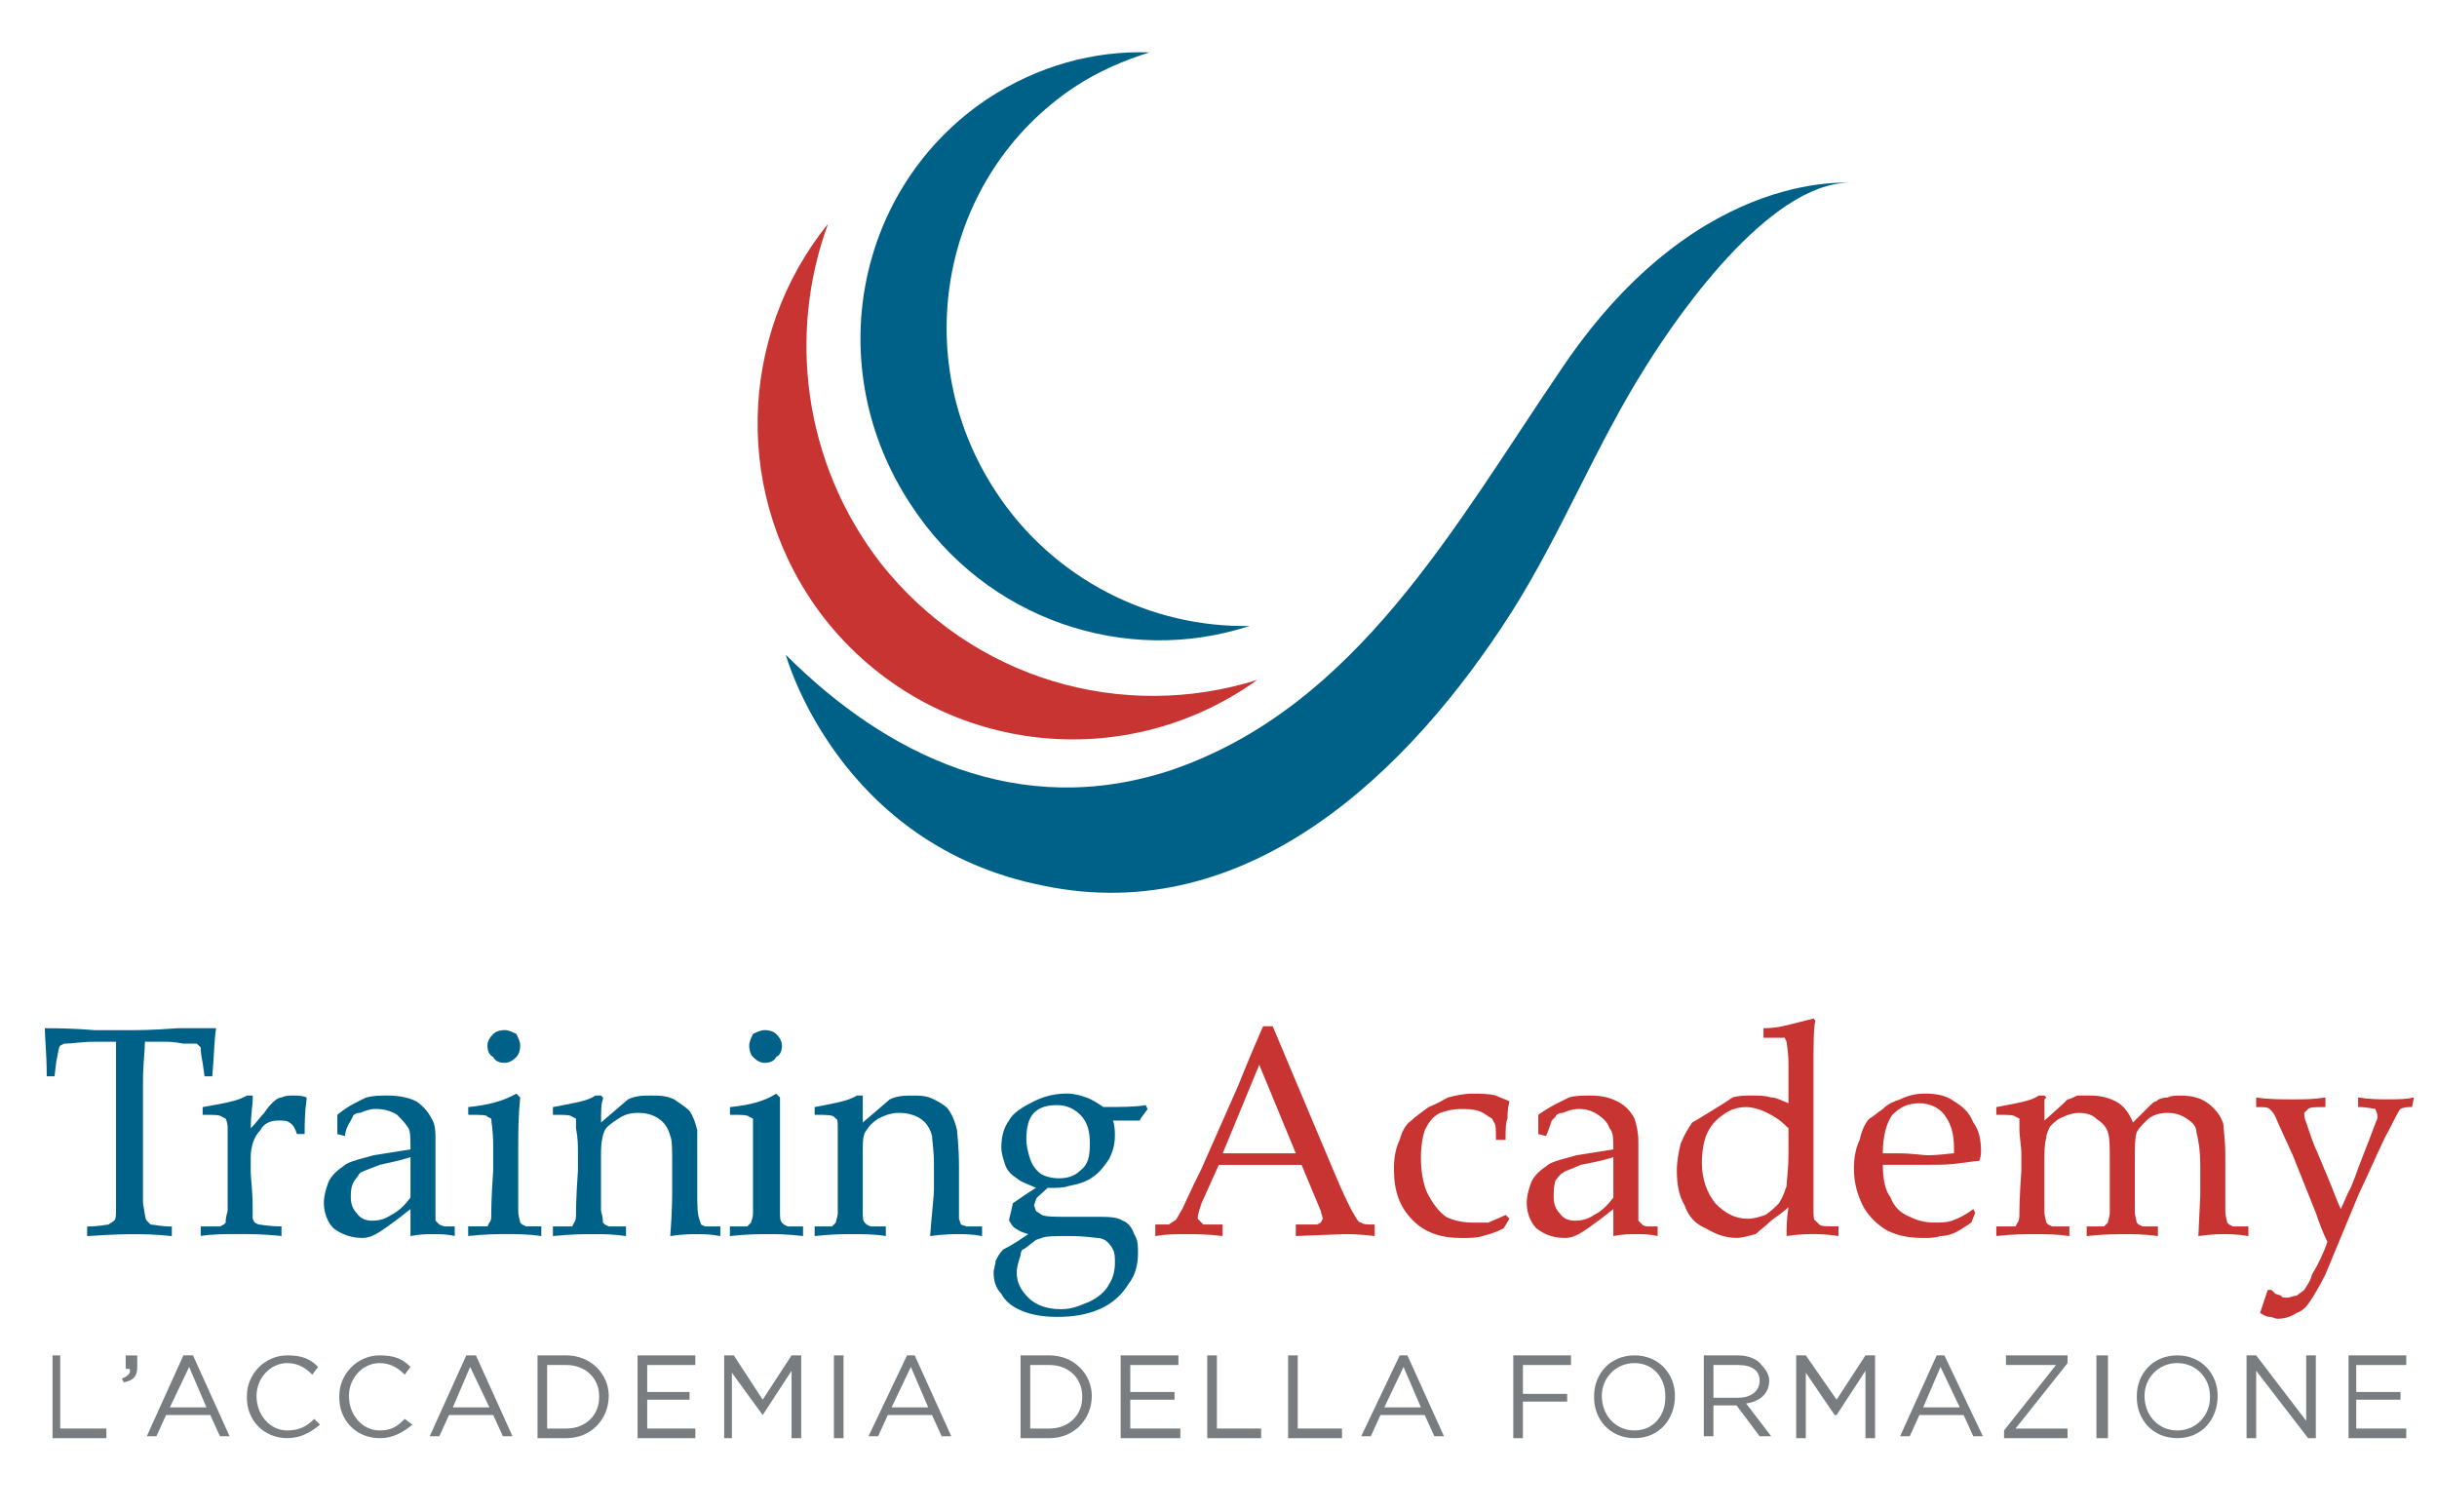 <?xml version="1.0" encoding="UTF-8"?>
<svg id="Livello_1" xmlns="http://www.w3.org/2000/svg" version="1.1" viewBox="0 0 800 496.22">
  <!-- Generator: Adobe Illustrator 29.5.1, SVG Export Plug-In . SVG Version: 2.1.0 Build 141)  -->
  <defs>
    <style>
      .st0 {
        fill: #c83432;
      }

      .st1 {
        fill: #006188;
      }

      .st2 {
        fill: #797d80;
      }
    </style>
  </defs>
  <g>
    <g>
      <polygon class="st2" points="17.24 444.91 19.77 444.91 19.77 468.92 34.93 468.92 34.93 472.08 17.24 472.08 17.24 444.91"/>
      <path class="st2" d="M39.99,452.5c1.9-.63,3.16-1.9,2.53-3.16h-1.26v-4.42h3.79v3.79c0,3.16-1.26,4.42-4.42,5.05l-.63-1.26Z"/>
      <path class="st2" d="M60.2,444.91h3.16l12,26.54h-3.16l-3.16-6.95h-14.53l-3.16,6.95h-3.16l12-26.54ZM67.78,461.97l-5.69-13.27-6.32,13.27h12Z"/>
      <path class="st2" d="M81.05,458.81v-.63c0-6.95,5.69-13.27,13.27-13.27,5.05,0,7.58,1.26,10.11,3.79l-1.9,2.53c-1.9-1.9-4.42-3.79-8.21-3.79-5.69,0-10.11,5.05-10.11,10.74,0,6.32,4.42,11.37,10.11,11.37,3.79,0,6.32-1.26,8.84-3.79l1.9,1.9c-3.16,2.53-6.32,4.42-10.74,4.42-7.58,0-13.27-5.69-13.27-13.27Z"/>
      <path class="st2" d="M111.38,458.81v-.63c0-6.95,5.69-13.27,13.27-13.27,5.05,0,7.58,1.26,10.11,3.79l-1.9,2.53c-1.9-1.9-4.42-3.79-8.21-3.79-5.69,0-10.11,5.05-10.11,10.74,0,6.32,4.42,11.37,10.11,11.37,3.79,0,5.69-1.26,8.21-3.79l2.53,1.9c-3.16,2.53-6.32,4.42-10.74,4.42-7.58,0-13.27-5.69-13.27-13.27Z"/>
      <path class="st2" d="M153.08,444.91h3.16l12,26.54h-3.16l-3.16-6.95h-14.53l-3.16,6.95h-3.16l12-26.54ZM160.66,461.97l-6.32-13.27-5.69,13.27h12Z"/>
      <path class="st2" d="M176.45,444.91h9.48c8.21,0,13.9,6.32,13.9,13.27,0,7.58-5.69,13.9-13.9,13.9h-9.48v-27.17ZM185.93,468.92c6.32,0,10.74-4.42,10.74-10.11v-.63c0-5.69-4.42-10.11-10.74-10.11h-6.32v20.85h6.32Z"/>
      <polygon class="st2" points="209.3 444.91 228.26 444.91 228.26 448.07 212.46 448.07 212.46 456.92 226.36 456.92 226.36 459.45 212.46 459.45 212.46 468.92 228.26 468.92 228.26 472.08 209.3 472.08 209.3 444.91"/>
      <polygon class="st2" points="237.73 444.91 240.89 444.91 250.37 459.45 259.85 444.91 263.01 444.91 263.01 472.08 259.85 472.08 259.85 449.97 250.37 464.5 240.26 450.6 240.26 472.08 237.73 472.08 237.73 444.91"/>
    </g>
    <rect class="st2" x="273.75" y="444.91" width="3.16" height="27.17"/>
    <g>
      <path class="st2" d="M297.75,444.91h2.53l12,26.54h-3.16l-3.16-6.95h-14.53l-3.16,6.95h-3.16l12.64-26.54ZM304.7,461.97l-5.69-13.27-6.32,13.27h12Z"/>
      <path class="st2" d="M335.03,444.91h9.48c8.21,0,13.9,6.32,13.9,13.27,0,7.58-5.69,13.9-13.9,13.9h-9.48v-27.17ZM344.51,468.92c6.32,0,10.74-4.42,10.74-10.11v-.63c0-5.69-4.42-10.11-10.74-10.11h-6.32v20.85h6.32Z"/>
      <polygon class="st2" points="367.88 444.91 386.84 444.91 386.84 448.07 371.04 448.07 371.04 456.92 385.57 456.92 385.57 459.45 371.04 459.45 371.04 468.92 387.47 468.92 387.47 472.08 367.88 472.08 367.88 444.91"/>
      <polygon class="st2" points="396.31 444.91 399.47 444.91 399.47 468.92 414 468.92 414 472.08 396.31 472.08 396.31 444.91"/>
      <polygon class="st2" points="422.85 444.91 426.01 444.91 426.01 468.92 440.54 468.92 440.54 472.08 422.85 472.08 422.85 444.91"/>
      <path class="st2" d="M459.49,444.91h2.53l12,26.54h-3.16l-3.16-6.95h-14.53l-3.16,6.95h-3.16l12.64-26.54ZM466.44,461.97l-5.69-13.27-6.32,13.27h12Z"/>
      <polygon class="st2" points="496.77 444.91 515.72 444.91 515.72 448.07 499.93 448.07 499.93 457.55 514.46 457.55 514.46 460.08 499.93 460.08 499.93 472.08 496.77 472.08 496.77 444.91"/>
      <path class="st2" d="M523.3,458.81v-.63c0-6.95,5.05-13.27,13.27-13.27s13.27,6.32,13.27,13.27c0,7.58-5.05,13.9-13.27,13.9s-13.27-6.32-13.27-13.27ZM546.68,458.81v-.63c0-5.69-3.79-10.74-10.11-10.74s-10.74,5.05-10.74,10.74c0,6.32,4.42,11.37,10.74,11.37s10.11-5.05,10.11-10.74Z"/>
      <path class="st2" d="M559.31,444.91h11.37c3.16,0,6.32,1.26,7.58,3.16,1.26,1.26,2.53,3.16,2.53,5.05,0,4.42-3.16,6.95-7.58,7.58l8.21,10.74h-3.79l-7.58-10.11h-7.58v10.11h-3.16v-26.54ZM570.69,458.81c3.79,0,6.95-1.9,6.95-5.69,0-3.16-2.53-5.05-6.95-5.05h-8.21v10.74h8.21Z"/>
      <polygon class="st2" points="589.64 444.91 592.8 444.91 602.91 459.45 612.38 444.91 615.54 444.91 615.54 472.08 612.38 472.08 612.38 449.97 602.91 464.5 602.27 464.5 592.8 450.6 592.8 472.08 589.64 472.08 589.64 444.91"/>
      <path class="st2" d="M635.76,444.91h2.53l12.64,26.54h-3.16l-3.16-6.95h-14.53l-3.16,6.95h-3.16l12-26.54ZM643.34,461.97l-6.32-13.27-5.69,13.27h12Z"/>
      <polygon class="st2" points="657.87 469.55 674.93 448.07 658.5 448.07 658.5 444.91 678.72 444.91 678.72 447.44 661.66 468.92 678.72 468.92 678.72 472.08 657.87 472.08 657.87 469.55"/>
    </g>
    <polygon class="st2" points="737.48 444.91 740.64 444.91 757.06 466.39 757.06 444.91 760.22 444.91 760.22 472.08 757.69 472.08 740.64 449.97 740.64 472.08 737.48 472.08 737.48 444.91"/>
    <polygon class="st2" points="770.96 444.91 789.91 444.91 789.91 448.07 773.49 448.07 773.49 456.92 788.02 456.92 788.02 459.45 773.49 459.45 773.49 468.92 789.91 468.92 789.91 472.08 770.96 472.08 770.96 444.91"/>
    <path class="st2" d="M701.46,458.81v-.63c0-6.95,5.05-13.27,13.27-13.27s13.27,6.32,13.27,13.27c0,7.58-5.05,13.9-13.27,13.9s-13.27-6.32-13.27-13.27ZM725.47,458.81v-.63c0-5.69-4.42-10.74-10.74-10.74s-10.74,5.05-10.74,10.74c0,6.32,4.42,11.37,10.74,11.37s10.74-5.05,10.74-10.74Z"/>
    <rect class="st2" x="688.2" y="444.91" width="3.79" height="27.17"/>
  </g>
  <g>
    <path class="st1" d="M609.86,60.16s-51.17-6.95-96.66,60.02c-35.38,51.81-67.6,111.83-128.88,132.67-49.91,16.43-93.5-5.05-126.36-37.91,0,0,17.06,62.55,84.66,75.81,66.97,13.9,120.04-37.28,153.52-89.71,16.43-25.9,27.8-54.97,44.22-80.87,11.37-18.32,42.96-63.18,69.5-60.02Z"/>
    <path class="st1" d="M326.82,161.24c-29.06-44.23-17.69-103.61,25.9-132.67,7.58-5.05,16.43-8.84,24.64-11.37-18.32-.63-36.64,4.42-53.07,15.16-43.59,29.06-54.97,88.45-25.27,133.31,24.64,37.91,70.76,53.07,111.19,39.8-32.22.63-64.44-15.16-83.4-44.22Z"/>
    <path class="st0" d="M288.91,184.62c-25.27-32.85-30.33-75.18-17.06-111.19-29.69,36.64-31.59,90.35-1.26,129.52,34.75,44.22,97.29,52.44,142.15,20.22-44.23,13.9-93.5,0-123.83-38.54Z"/>
  </g>
  <path class="st0" d="M379.25,405.74v-3.79h4.42l1.9-1.26c.63,0,1.26-1.9,2.53-3.79.63-1.26,2.53-5.69,6.32-13.27l12-27.17c1.26-3.16,3.79-9.48,8.21-19.59h3.16l20.22,48.02c3.16,7.58,5.69,12.64,6.95,14.53.63,1.26,1.26,1.9,1.9,1.9.63.63,1.9.63,4.42.63v3.79c-5.05-.63-8.21-.63-10.11-.63l-15.79.63v-3.79h6.95l1.26-.63.63-1.26c0-.63-.63-1.9-.63-2.53l-6.32-15.16h-27.17l-5.69,12.64c-.63,1.9-1.26,3.79-1.26,5.05l.63.63,1.26,1.26h6.32v3.79c-5.05-.63-9.48-.63-12-.63-3.16,0-6.32,0-10.11.63ZM401.37,378.58h24.01l-12-29.06-12,29.06Z"/>
  <path class="st0" d="M495.5,400.06l-1.9,3.16c-2.53,1.26-4.42,1.9-6.95,2.53-1.9.63-4.42.63-6.95.63-6.95,0-12-1.9-15.79-5.69-4.42-4.42-6.32-9.48-6.32-17.06,0-3.79.63-6.95,1.9-9.48.63-2.53,1.9-5.05,3.79-6.32,1.26-1.26,3.16-2.53,5.69-4.42,3.16-1.26,5.05-2.53,6.32-3.16,2.53-.63,5.05-1.26,8.21-1.26,2.53,0,5.05,0,7.58.63,1.26.63,3.16,1.26,4.42,1.9-.63,2.53-.63,4.42-.63,5.69-.63,1.26-.63,3.79-.63,6.95h-3.16c0-3.16,0-5.05-.63-5.69l-.63-1.26c-1.26-.63-2.53-1.9-4.42-2.53-1.9-.63-3.79-.63-5.69-.63-3.16,0-5.05.63-6.95,1.26-2.53,1.26-3.79,3.16-5.05,5.69-.63,1.9-1.26,5.05-1.26,8.84,0,4.42.63,8.21,1.9,11.37,1.9,3.79,3.79,6.32,6.32,8.21,2.53,1.26,5.69,1.9,8.85,1.9h5.05c1.26-.63,3.16-1.26,5.69-2.53l1.26,1.26Z"/>
  <path class="st0" d="M507.51,372.89l-2.53-.63v-6.32c4.42-3.16,7.58-4.42,10.11-5.69,1.9-.63,4.42-.63,6.95-.63,3.79,0,6.32.63,8.84,1.9,2.53,1.26,4.42,3.16,5.69,5.69.63,1.9,1.26,4.42,1.26,7.58v25.9l1.26,1.26s.63.63,1.9.63h3.16v3.16c-2.53-.63-5.05-.63-6.95-.63s-4.42,0-7.58.63v-8.85c-6.32,5.05-10.11,7.58-11.37,8.21-1.26.63-2.53,1.26-4.42,1.26-4.42,0-6.95-1.26-9.48-3.16-1.9-1.9-3.16-5.05-3.16-8.21,0-2.53.63-4.42,1.26-6.32.63-1.9,1.9-3.16,2.53-3.79,1.26-1.26,2.53-1.9,3.16-2.53,1.9-1.26,5.05-1.9,9.48-3.16,3.79-.63,8.21-1.26,12-1.9,0-3.16,0-5.69-1.26-6.95-.63-1.9-1.9-3.16-3.79-4.42-1.9-1.26-3.79-1.9-6.32-1.9-1.9,0-3.79.63-5.05,1.26-1.26,0-2.53.63-2.53,1.26l-1.26,1.26c-.63,1.9-1.26,3.79-1.9,5.05ZM529.62,379.84c-3.79,1.26-7.58,1.9-10.74,2.53-2.53,1.26-5.05,1.9-5.69,2.53-1.26.63-1.9,1.9-2.53,2.53-.63,1.9-.63,3.79-.63,5.69s.63,3.79,1.9,5.05c1.26,1.9,3.16,2.53,5.05,2.53,2.53,0,4.42-.63,6.32-1.9,2.53-1.26,4.42-3.16,6.32-5.69v-13.27Z"/>
  <path class="st0" d="M578.9,340.67v-3.16c3.79,0,6.32-.63,8.84-1.26,2.53-.63,5.05-1.26,7.58-1.9l.63.63c-.63,2.53-.63,7.58-.63,15.79v46.12c0,1.9,0,3.79.63,3.79l1.26,1.26c.63.63,2.53.63,6.32.63v3.16c-4.42-.63-6.95-.63-8.21-.63-1.9,0-4.42,0-8.84.63,0-2.53,0-5.69.63-9.48-1.26,1.26-3.16,2.53-5.69,4.42-1.9,1.9-3.79,3.16-5.05,4.42-2.53.63-4.42,1.26-6.32,1.26-3.79,0-6.95-1.26-10.11-3.16-3.16-1.26-5.69-3.79-6.95-7.58-1.9-3.16-2.53-6.95-2.53-11.37,0-3.16.63-6.32,1.26-8.84,1.26-3.16,2.53-5.05,3.79-6.95,1.26-.63,3.16-1.9,6.32-3.79,3.16-1.9,5.05-3.16,6.95-4.42,1.9-.63,4.42-.63,6.32-.63s4.42,0,6.32.63c1.9,0,3.79,1.26,5.69,1.9v-12.64c0-4.42-.63-6.95-.63-7.58l-.63-1.26h-6.95ZM587.11,370.36c-2.53-2.53-4.42-3.79-6.95-5.05-2.53-1.26-5.05-1.9-6.95-1.9-2.53,0-5.05.63-7.58,2.53-1.9,1.26-3.79,3.16-5.05,5.69-1.26,2.53-1.9,6.32-1.9,10.11,0,5.69,1.9,10.11,4.42,13.27,3.16,3.16,6.32,5.05,10.74,5.05,1.9,0,3.79-.63,5.69-1.26,1.9-1.26,3.16-2.53,4.42-3.79,1.26-1.9,1.9-3.79,2.53-5.69,0-1.9.63-5.05.63-10.74v-8.21Z"/>
  <path class="st0" d="M648.39,398.16l-1.26,3.16c-1.9,1.26-3.79,2.53-5.05,3.16-1.26.63-3.16,1.26-5.05,1.26-1.9.63-3.79.63-5.69.63-4.42,0-8.21-.63-12-2.53-3.16-1.9-5.69-4.42-7.58-7.58-1.9-3.79-3.16-7.58-3.16-12.64,0-3.79.63-6.95,1.9-9.48.63-3.16,1.9-5.69,3.16-6.95,1.26-.63,2.53-1.9,4.42-3.16,1.9-1.9,3.79-2.53,5.69-3.16,2.53-1.26,5.05-1.9,8.21-1.9,3.79,0,6.95.63,9.48,2.53,3.16,1.9,5.05,3.79,6.32,6.95,1.9,2.53,2.53,5.69,2.53,9.48,0,.63,0,1.9-.63,3.16-1.9,0-4.42.63-5.69.63-3.79.63-6.95.63-10.74.63h-15.16c0,4.42.63,8.21,2.53,10.74,1.26,3.16,3.16,5.05,6.32,6.32,2.53,1.26,5.05,1.9,8.21,1.9,1.9,0,3.79,0,5.69-.63,1.9-.63,4.42-1.9,6.95-3.79l.63,1.26ZM618.07,378.58h5.05c4.42,0,8.21.63,9.48.63,4.42,0,7.58-.63,8.84-.63v-1.9c0-5.05-1.26-8.21-3.16-10.74-1.9-2.53-5.05-3.79-8.21-3.79-3.79,0-6.32,1.26-8.84,3.79-1.9,2.53-3.16,6.95-3.16,12.64Z"/>
  <path class="st0" d="M655.34,405.74v-3.16h6.32l.63-1.26c.63-.63.63-1.9.63-3.16,0-.63,0-5.05.63-13.9v-5.69c0-2.53-.63-5.05-.63-8.21v-3.16l-1.26-.63c-.63-.63-2.53-.63-6.32-.63v-2.53c6.32-1.26,11.37-1.9,13.9-3.79h1.9l.63.63-.63.63v6.95l6.32-5.69,1.26-1.26c.63,0,1.9-.63,3.16-1.26h4.42c3.16,0,5.69.63,8.21,1.9,2.53,1.26,4.42,3.79,5.69,6.95l5.05-5.05c1.26-1.26,1.9-1.9,2.53-1.9.63-.63,1.9-1.26,3.79-1.26,1.26-.63,2.53-.63,4.42-.63,3.16,0,6.32.63,8.84,2.53,2.53,1.9,4.42,4.42,5.05,6.95,0,1.26.63,5.05.63,10.11v18.32c0,1.9.63,3.16.63,3.79l.63.63,1.26.63h5.05v3.16c-3.79-.63-6.32-.63-8.21-.63-1.26,0-3.79,0-8.21.63l.63-13.27v-9.48c0-5.69-.63-8.84-1.26-11.37,0-1.9-1.26-3.16-3.16-4.42-1.9-1.26-3.79-1.9-6.32-1.9s-5.05.63-6.95,2.53c-1.26,1.26-2.53,2.53-3.16,3.79-.63,1.9-.63,5.05-.63,9.48v16.43c0,1.9.63,3.16.63,3.79l.63.63,1.26.63h5.05v3.16c-4.42-.63-8.21-.63-10.74-.63s-6.95,0-12.64.63v-3.16h5.69l1.26-1.26c0-.63.63-1.9.63-3.16v-17.69c0-3.79,0-6.95-.63-8.84-.63-1.9-1.9-3.16-3.79-4.42-1.26-1.26-3.16-1.9-5.69-1.9-1.9,0-3.79.63-5.05,1.26-1.9.63-3.16,1.9-4.42,3.16-.63,1.26-1.26,2.53-1.26,3.79-.63,1.9-.63,5.05-.63,8.21v15.79c0,1.9.63,3.16.63,3.79l.63.63,1.26.63h5.69v3.16c-4.42-.63-8.21-.63-11.37-.63s-6.95,0-12.64.63Z"/>
  <path class="st0" d="M741.9,431.01l2.53-7.58h1.26l1.26,1.26,1.9.63c0,.63,1.26.63,1.9.63,1.26,0,1.9-.63,3.16-.63l2.53-1.9c.63-1.26,1.9-2.53,2.53-5.05,1.9-3.16,3.79-6.95,5.05-10.74-1.26-2.53-2.53-5.69-3.79-9.48l-7.58-18.95c-2.53-5.69-4.42-9.48-5.69-12.64-.63-1.26-1.26-1.9-1.9-2.53-.63-.63-1.9-.63-4.42-.63v-3.16c3.79.63,8.21.63,12,.63s6.95,0,10.74-.63v3.16c-3.16,0-5.05,0-5.69.63l-1.26,1.26c0,.63,0,1.9.63,3.16,1.26,3.79,2.53,7.58,3.79,10.11l3.16,7.58c1.9,4.42,3.16,8.21,4.42,10.74l2.53-5.69c1.26-1.9,2.53-6.32,5.05-12.64,2.53-6.32,3.79-10.11,4.42-11.37v-1.26l-.63-1.9c-.63,0-2.53-.63-5.69-.63v-3.16c3.79.63,6.95.63,10.11.63,2.53,0,5.69,0,8.21-.63l-.63,3.16c-1.26,0-2.53,0-3.79.63-.63.63-1.9,3.16-3.79,6.95-1.9,3.16-5.05,10.74-10.11,21.48l-10.74,25.9c-1.9,3.79-3.79,6.95-5.05,8.84-1.26,1.9-2.53,3.16-4.42,3.79-1.9,1.26-3.79,1.9-6.32,1.9-.63,0-1.9-.63-2.53-.63-1.26,0-1.9-.63-3.16-1.26Z"/>
  <path class="st1" d="M17.87,353.31h-2.53c0-7.58-.63-12.64-.63-15.79,3.16,0,8.84,0,16.43.63h12c1.9,0,6.95,0,15.16-.63h12.64c-.63,3.79-.63,8.84-1.26,15.79h-2.53l-.63-4.42c-.63-3.16-.63-4.42-.63-5.05l-.63-.63-.63-.63h-4.42c-3.16-.63-5.05-.63-6.95-.63h-5.69c0,3.16-.63,7.58-.63,12.64v40.43c.63,3.16.63,5.05,1.26,5.69l1.26,1.26c1.26,0,3.16.63,6.95.63v3.16c-5.69-.63-9.48-.63-12.64-.63-1.26,0-6.32,0-15.16.63v-3.16c3.79,0,6.32-.63,6.95-.63l1.9-1.26c.63-.63.63-1.9.63-4.42v-54.33h-6.95c-4.42,0-7.58.63-10.11.63l-1.26.63c-.63.63-.63,2.53-1.26,5.05l-.63,5.05Z"/>
  <path class="st1" d="M65.89,405.74v-3.16h6.32l1.26-.63.63-.63c0-.63,0-1.9.63-3.79v-27.17c0-1.9-.63-3.16-.63-3.16l-1.26-.63c-.63-.63-2.53-.63-6.32-.63v-2.53c6.95-1.26,11.37-1.9,14.53-3.79h1.9v1.26c0,1.9-.63,5.05-.63,9.48,1.9-1.9,3.16-3.79,4.42-5.05,1.26-1.9,1.9-2.53,2.53-3.16.63-.63,1.9-1.9,3.16-1.9,1.26-.63,2.53-.63,3.79-.63s3.16,0,4.42.63v.63c-.63,4.42-.63,8.21-.63,11.37h-2.53c-.63-1.9-1.26-3.16-2.53-3.79-.63-.63-1.9-.63-3.79-.63s-4.42.63-5.69,3.16c-1.9,1.9-3.16,5.05-3.16,8.84v5.05c0,1.9.63,5.69.63,11.37v3.79l.63,1.26,1.26.63c.63,0,3.16.63,7.58.63v3.16c-5.69-.63-10.74-.63-14.53-.63s-8.21,0-12,.63Z"/>
  <path class="st1" d="M113.27,372.89l-2.53-.63v-6.32c3.79-3.16,6.95-4.42,9.48-5.69,2.53-.63,4.42-.63,6.95-.63,3.79,0,6.95.63,9.48,1.9,1.9,1.26,3.79,3.16,5.05,5.69,1.26,1.9,1.26,4.42,1.26,7.58v25.9l1.26,1.26s1.26.63,1.9.63h3.16v3.16c-2.53-.63-5.05-.63-6.95-.63s-4.42,0-7.58.63v-8.85c-6.32,5.05-10.11,7.58-11.37,8.21-1.26.63-2.53,1.26-4.42,1.26-3.79,0-6.95-1.26-9.48-3.16-1.9-1.9-3.16-5.05-3.16-8.21,0-2.53.63-4.42,1.26-6.32.63-1.9,1.9-3.16,2.53-3.79,1.26-1.26,2.53-1.9,3.16-2.53,1.9-1.26,5.05-1.9,9.48-3.16,3.79-.63,8.21-1.26,12-1.9,0-3.16,0-5.69-.63-6.95-1.26-1.9-2.53-3.16-3.79-4.42-1.9-1.26-4.42-1.9-6.95-1.9-1.9,0-3.79.63-5.05,1.26-1.26,0-2.53.63-2.53,1.26l-.63,1.26c-1.26,1.9-1.9,3.79-1.9,5.05ZM134.75,379.84c-3.79,1.26-7.58,1.9-10.11,2.53-3.16,1.26-5.05,1.9-6.32,2.53-.63.63-1.26,1.9-1.9,2.53-1.26,1.9-1.26,3.79-1.26,5.69s.63,3.79,1.9,5.05c1.26,1.9,3.16,2.53,5.05,2.53,2.53,0,4.42-.63,6.32-1.9,2.53-1.26,4.42-3.16,6.32-5.69v-13.27Z"/>
  <path class="st1" d="M153.71,365.94v-2.53c6.32-.63,11.37-1.9,15.79-4.42l1.26,1.26c-.63,6.32-.63,12-.63,15.16v22.11c0,1.9.63,3.16.63,3.79l.63.63,1.26.63h5.05v3.16c-4.42-.63-8.21-.63-11.37-.63-2.53,0-6.95,0-12.64.63v-3.16h6.32l.63-1.26c.63-.63.63-1.26.63-3.16,0-.63,0-5.05.63-13.9v-8.21c0-5.05-.63-7.58-.63-8.84l-1.26-.63c0-.63-2.53-.63-6.32-.63ZM165.71,338.14c1.26,0,2.53.63,3.79,1.26.63,1.26,1.26,2.53,1.26,3.79,0,1.9-.63,3.16-1.26,3.79-1.26,1.26-2.53,1.9-3.79,1.9-1.9,0-3.16-.63-3.79-1.9-1.26-.63-1.9-1.9-1.9-3.79,0-1.26.63-2.53,1.9-3.79.63-.63,1.9-1.26,3.79-1.26Z"/>
  <path class="st1" d="M181.51,405.74v-3.16h6.32l.63-1.26c.63-.63.63-1.9.63-3.16,0-.63,0-5.05.63-13.9v-5.69c0-2.53,0-5.05-.63-8.21v-3.16l-1.26-.63c-.63-.63-2.53-.63-6.32-.63v-2.53c6.32-1.26,11.37-1.9,13.9-3.79h1.9l.63.63v.63c-.63,1.26-.63,3.79-.63,7.58l8.84-7.58c2.53-1.26,5.05-1.26,7.58-1.26s5.05,0,7.58,1.26c1.9,1.26,3.79,2.53,5.05,3.79,1.26,1.9,1.9,3.79,2.53,6.32v20.22c0,4.42,0,6.95.63,8.85l.63,1.9,1.26.63h5.05v3.16c-3.16-.63-5.69-.63-7.58-.63s-5.05,0-8.85.63c.63-8.21.63-13.27.63-15.16v-8.21c0-5.05,0-8.21-.63-9.48-.63-2.53-1.9-4.42-3.79-5.69-1.9-1.26-3.79-1.9-6.95-1.9-2.53,0-4.42.63-6.32,1.9-1.9,1.26-3.79,2.53-4.42,3.79-.63,1.26-1.26,3.79-1.26,7.58v18.95c.63,1.9.63,3.16.63,3.79l.63.63,1.26.63h5.69v3.16c-4.42-.63-7.58-.63-10.74-.63-2.53,0-6.95,0-13.27.63Z"/>
  <path class="st1" d="M239.63,365.94v-2.53c6.32-.63,11.37-1.9,15.16-4.42l1.26,1.26v37.28c0,1.9,0,3.16.63,3.79l.63.63,1.26.63h5.05v3.16c-5.05-.63-8.84-.63-11.37-.63s-6.95,0-12.64.63v-3.16h5.69l1.26-1.26c0-.63.63-1.26.63-3.16v-30.96l-1.26-.63c-.63-.63-2.53-.63-6.32-.63ZM251,338.14c1.9,0,3.16.63,3.79,1.26,1.26,1.26,1.9,2.53,1.9,3.79,0,1.9-.63,3.16-1.9,3.79-.63,1.26-1.9,1.9-3.79,1.9-1.26,0-2.53-.63-3.79-1.9-.63-.63-1.26-1.9-1.26-3.79,0-1.26.63-2.53,1.26-3.79,1.26-.63,2.53-1.26,3.79-1.26Z"/>
  <path class="st1" d="M267.43,405.74v-3.16h5.69l1.26-1.26c0-.63.63-1.9.63-3.16v-27.8c0-1.9,0-3.16-.63-3.16l-.63-.63c-.63-.63-3.16-.63-6.32-.63v-2.53c6.32-1.26,10.74-1.9,13.9-3.79h1.9v8.85l8.84-7.58c2.53-1.26,5.05-1.26,7.58-1.26s4.42,0,6.95,1.26c2.53,1.26,4.42,2.53,5.05,3.79,1.26,1.9,1.9,3.79,2.53,6.32,0,1.26.63,5.05.63,12v17.06l.63,1.9,1.9.63h5.05v3.16c-3.16-.63-5.69-.63-7.58-.63s-5.05,0-9.48.63c.63-8.21,1.26-13.27,1.26-15.16v-8.21c0-5.05-.63-8.21-.63-9.48-.63-2.53-1.9-4.42-3.79-5.69-1.9-1.26-4.42-1.9-6.95-1.9s-4.42.63-6.95,1.9c-1.9,1.26-3.16,2.53-3.79,3.79-1.26,1.26-1.26,3.79-1.26,7.58v18.95c0,1.9,0,3.16.63,3.79l.63.63,1.26.63h5.05v3.16c-3.79-.63-7.58-.63-10.74-.63-2.53,0-6.95,0-12.64.63Z"/>
  <path class="st1" d="M376.1,362.78l.63,1.26c-1.26,1.9-2.53,3.16-2.53,3.79h-8.84c.63,1.9.63,3.79.63,5.05,0,2.53-.63,5.05-1.9,7.58-1.26,1.9-3.16,4.42-5.05,5.69-2.53,1.9-5.05,2.53-8.21,3.16-1.9.63-3.79.63-6.95.63-1.9,1.9-3.79,3.16-3.79,3.79l-.63,1.9.63,1.9,1.9,1.26c1.26.63,4.42.63,7.58.63h10.74c3.16,0,6.32,0,8.21,1.26,1.9.63,3.16,2.53,3.79,4.42,1.26,1.9,1.26,3.79,1.26,6.32,0,3.16-.63,6.95-3.16,10.11-1.9,3.16-5.05,6.32-9.48,8.21-4.42,1.9-8.84,2.53-13.9,2.53-4.42,0-8.21-.63-11.37-1.9-3.16-1.26-5.69-3.16-6.95-5.69-1.9-1.9-2.53-4.42-2.53-6.95,0-1.26.63-2.53.63-3.79.63-1.26,1.26-2.53,2.53-3.79,3.79-1.9,6.32-3.79,8.21-5.05-2.53-.63-4.42-1.9-5.05-2.53l-1.26-1.9c0-.63.63-2.53,1.26-5.69,1.9-1.26,4.42-3.16,7.58-5.05-2.53-1.26-5.05-1.9-6.32-3.16-1.9-1.26-3.16-2.53-3.79-4.42-.63-1.9-1.26-3.79-1.26-5.69,0-3.16.63-6.32,2.53-8.85,1.26-2.53,4.42-4.42,8.21-6.32,3.79-1.9,7.58-2.53,10.74-2.53,2.53,0,4.42.63,6.32,1.26,1.9.63,3.79,1.9,5.69,3.16,5.69,0,10.74,0,13.9-.63ZM350.82,405.74c-4.42,0-7.58,0-8.84.63l-1.9.63c-2.53,1.9-3.79,3.16-4.42,3.16,0,0-.63.63-.63,1.9-.63,1.9-1.26,3.79-1.26,5.69,0,3.16,1.26,5.69,3.79,8.21,2.53,2.53,6.32,3.79,10.74,3.79,3.79,0,6.32-1.26,9.48-2.53,2.53-1.26,5.05-3.16,6.32-5.69,1.26-1.9,1.9-4.42,1.9-6.95,0-1.9,0-3.16-.63-4.42-.63-1.26-1.26-1.9-1.9-2.53-.63-.63-1.9-1.26-3.16-1.26-.63,0-3.79-.63-9.48-.63ZM336.92,374.15c0,1.9.63,4.42,1.26,6.32.63,1.9,1.9,3.79,3.79,5.05,1.26.63,3.16,1.26,5.69,1.26s5.05-.63,6.95-2.53c2.53-1.9,3.16-4.42,3.16-8.85,0-3.79-.63-6.95-3.16-9.48-1.9-1.9-4.42-3.16-7.58-3.16s-5.69.63-7.58,2.53c-1.9,1.9-2.53,5.05-2.53,8.85Z"/>
</svg>
